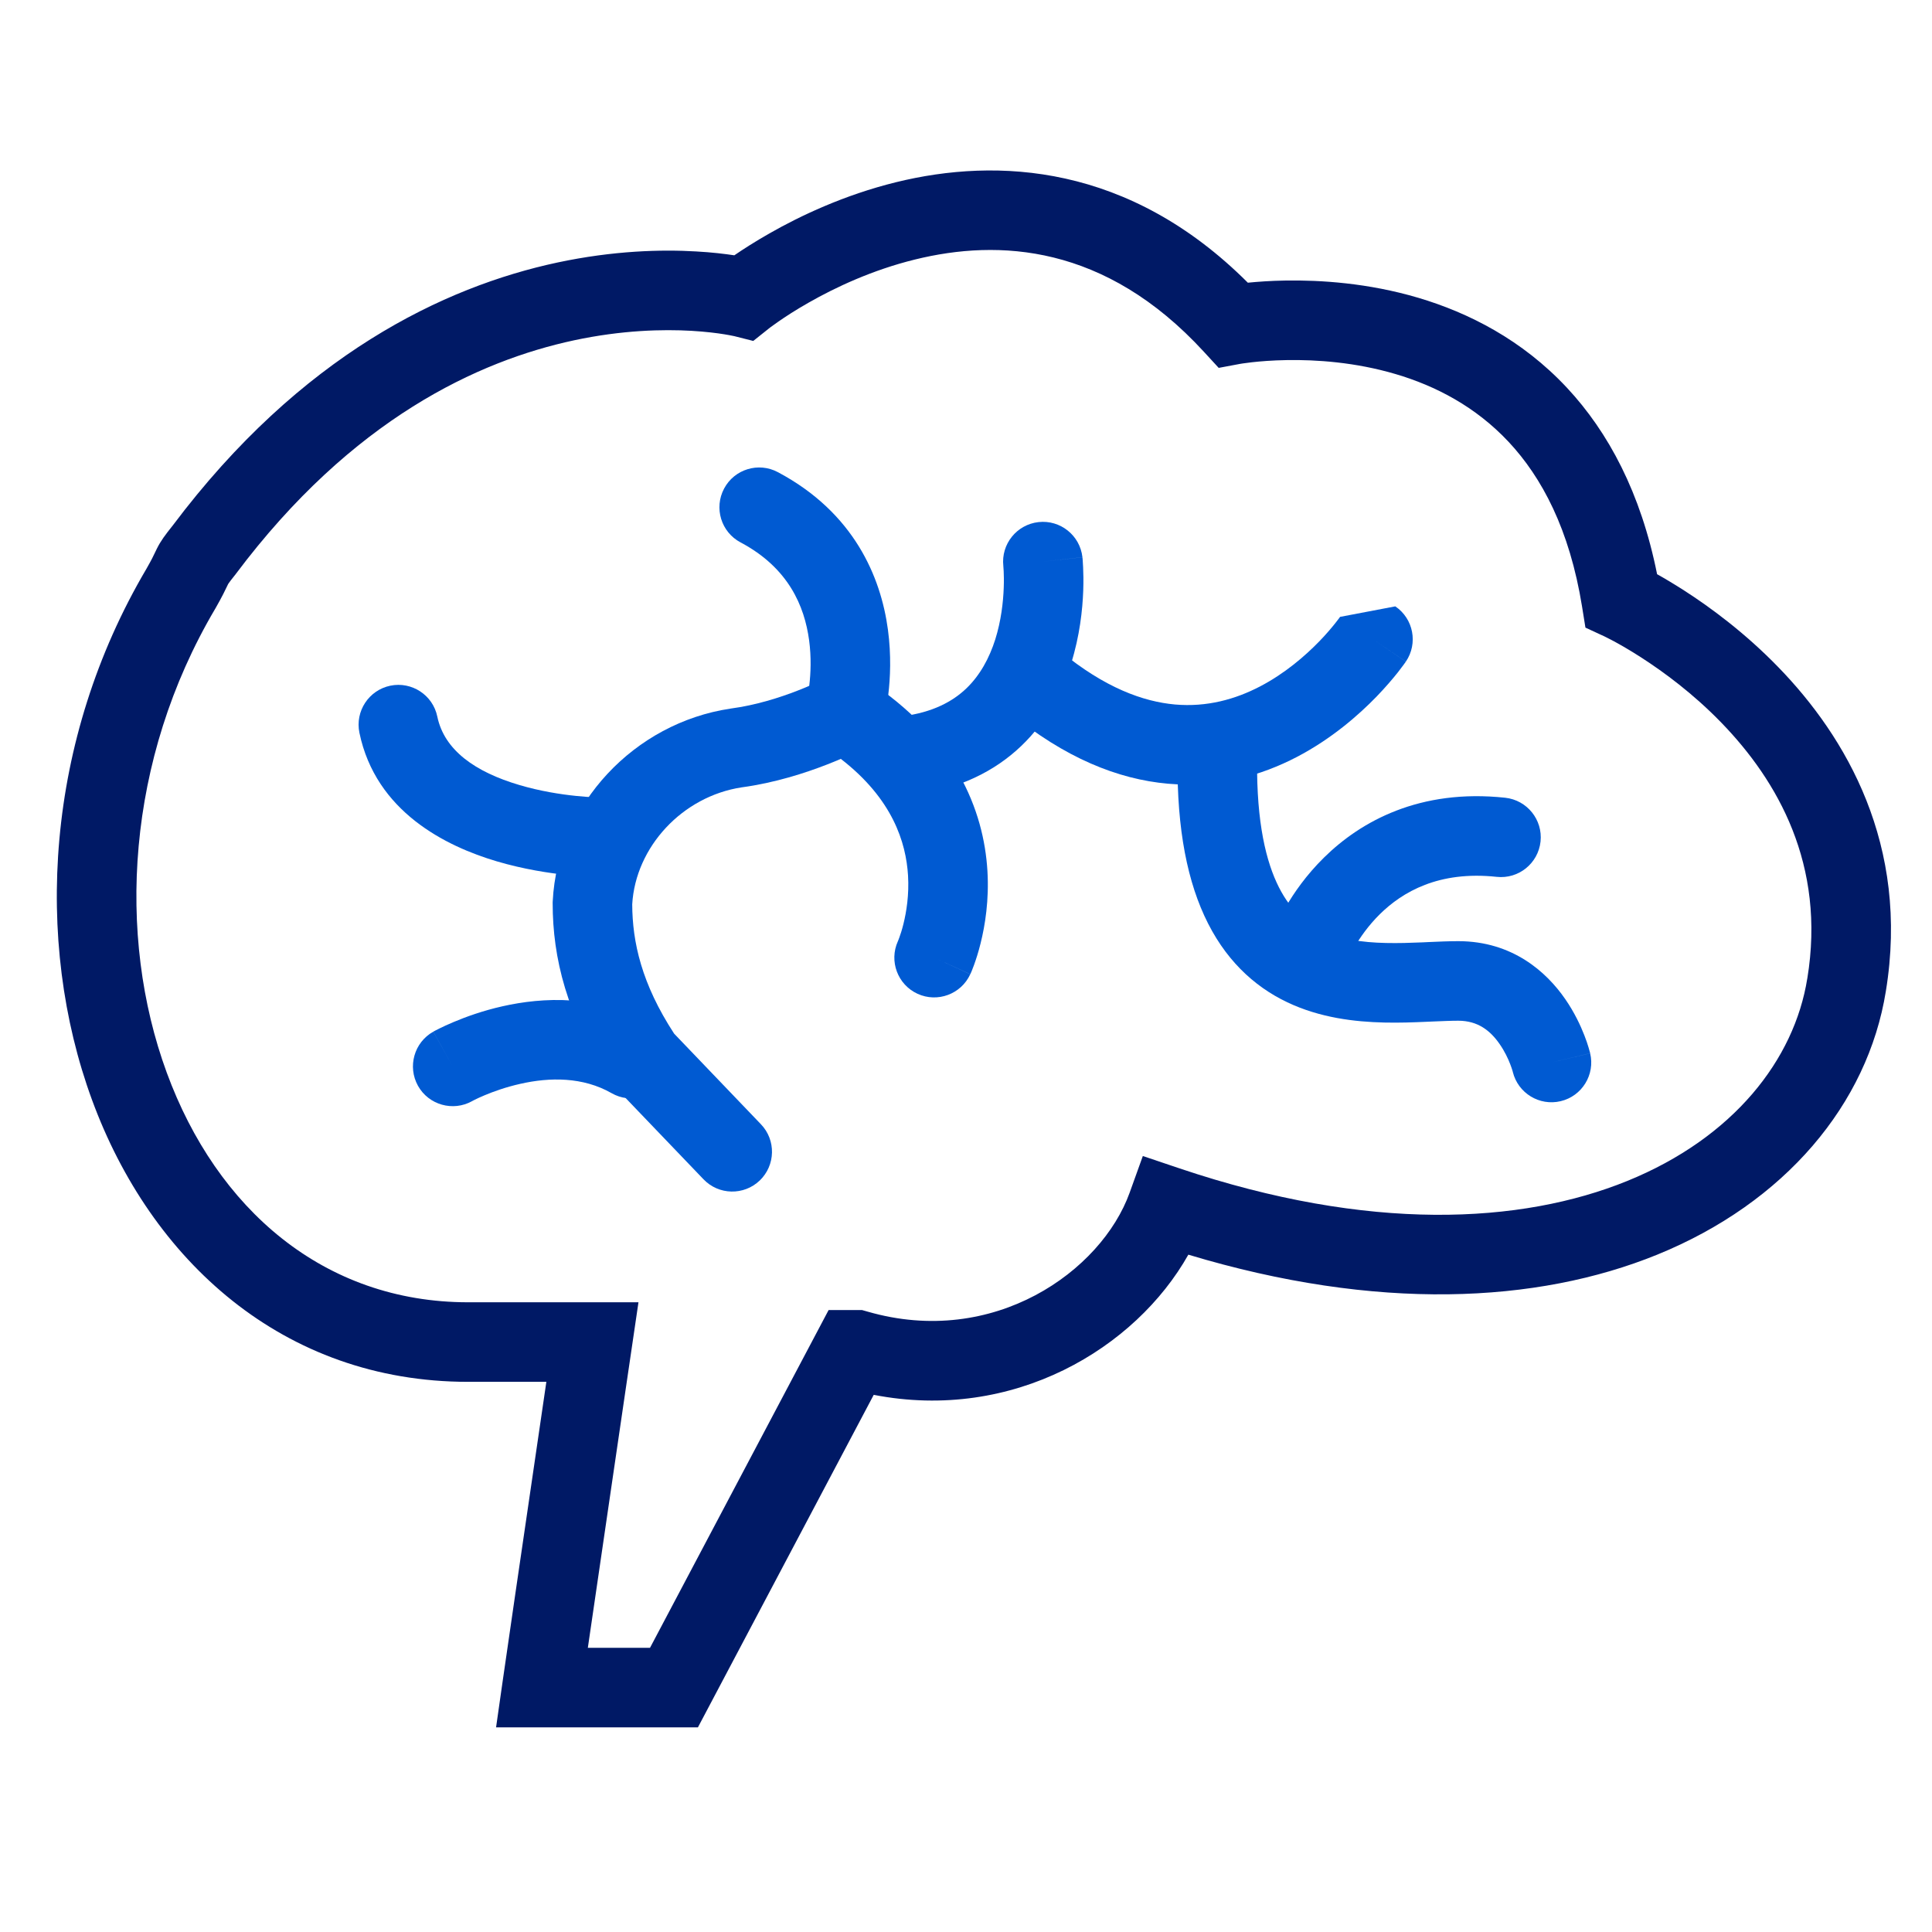<svg width="34" height="34" viewBox="0 0 34 34" fill="none" xmlns="http://www.w3.org/2000/svg">
<path fill-rule="evenodd" clip-rule="evenodd" d="M21.96 4.975C22.133 4.958 22.358 4.941 22.622 4.937C23.234 4.927 24.074 4.979 24.957 5.24C25.842 5.502 26.785 5.978 27.574 6.822C28.307 7.607 28.876 8.676 29.162 10.105C29.291 10.177 29.453 10.273 29.637 10.391C30.099 10.688 30.71 11.137 31.299 11.745C32.481 12.963 33.61 14.866 33.188 17.443C32.869 19.432 31.41 21.166 29.164 22.08C27.044 22.942 24.226 23.078 20.913 22.08C19.985 23.728 17.837 25.026 15.376 24.547L12.282 30.399H8.73L8.844 29.6C8.947 28.881 9.169 27.36 9.366 26.019C9.46 25.374 9.549 24.771 9.615 24.318H8.239C4.974 24.318 2.652 22.17 1.62 19.358C0.591 16.557 0.798 13.026 2.577 10.01C2.668 9.85 2.701 9.782 2.73 9.719C2.74 9.698 2.75 9.678 2.761 9.655C2.83 9.517 2.905 9.417 3.039 9.249C5.296 6.244 7.818 5.046 9.809 4.62C10.799 4.409 11.646 4.389 12.252 4.425C12.528 4.44 12.755 4.468 12.923 4.493C13.073 4.39 13.282 4.255 13.542 4.107C14.082 3.799 14.854 3.432 15.767 3.207C17.551 2.768 19.869 2.885 21.96 4.975ZM11.118 23.72L11.008 24.468C10.941 24.926 10.849 25.552 10.751 26.222C10.611 27.175 10.459 28.219 10.345 28.999H11.439L14.582 23.055H15.171L15.267 23.082C17.489 23.725 19.383 22.37 19.88 20.989L20.112 20.344L20.762 20.563C24.092 21.684 26.767 21.543 28.637 20.783C30.508 20.022 31.577 18.648 31.805 17.221L31.806 17.218C32.134 15.218 31.282 13.738 30.294 12.719C29.799 12.208 29.278 11.825 28.88 11.569C28.682 11.441 28.516 11.347 28.402 11.285C28.346 11.255 28.302 11.232 28.274 11.219C28.26 11.211 28.25 11.207 28.244 11.204L28.239 11.201L28.238 11.201L27.901 11.045L27.842 10.678C27.622 9.311 27.13 8.398 26.551 7.778C25.968 7.155 25.262 6.79 24.56 6.583C23.853 6.374 23.164 6.328 22.645 6.337C22.388 6.341 22.177 6.359 22.033 6.375C21.961 6.383 21.906 6.391 21.871 6.396C21.854 6.399 21.841 6.401 21.834 6.402L21.828 6.403L21.827 6.403L21.447 6.474L21.185 6.189C19.447 4.298 17.576 4.204 16.102 4.567C15.349 4.752 14.699 5.059 14.234 5.324C14.003 5.455 13.821 5.574 13.699 5.659C13.638 5.701 13.592 5.734 13.563 5.756C13.548 5.767 13.538 5.775 13.532 5.78L13.527 5.784L13.526 5.785L13.256 6L12.924 5.916L12.919 5.915C12.914 5.914 12.903 5.912 12.889 5.909C12.859 5.903 12.812 5.893 12.747 5.883C12.618 5.862 12.422 5.837 12.171 5.822C11.669 5.793 10.949 5.808 10.102 5.989C8.422 6.349 6.198 7.37 4.152 10.098L4.146 10.107L4.139 10.115C4.071 10.2 4.041 10.24 4.025 10.263C4.017 10.275 4.016 10.277 4.014 10.28C4.014 10.28 4.014 10.281 4.013 10.282C4.009 10.29 4.004 10.3 3.998 10.313C3.969 10.374 3.913 10.494 3.79 10.709L3.785 10.717C2.218 13.372 2.05 16.467 2.934 18.875C3.814 21.273 5.695 22.918 8.239 22.918H11.236L11.118 23.72Z" fill="#001965"/>
<path fill-rule="evenodd" clip-rule="evenodd" d="M21.447 12.463C21.833 12.475 22.137 12.797 22.127 13.183C22.094 14.316 22.247 15.053 22.466 15.53C22.676 15.989 22.956 16.232 23.257 16.375C23.577 16.527 23.961 16.586 24.392 16.595C24.606 16.6 24.819 16.593 25.034 16.584C25.068 16.582 25.102 16.581 25.137 16.579C25.313 16.571 25.497 16.563 25.663 16.563C26.617 16.563 27.217 17.106 27.546 17.583C27.709 17.819 27.816 18.05 27.882 18.22C27.916 18.306 27.94 18.379 27.956 18.434C27.964 18.461 27.971 18.483 27.975 18.501L27.981 18.522L27.983 18.53L27.984 18.533L27.984 18.535L27.984 18.535C27.984 18.536 27.984 18.536 27.303 18.698L27.984 18.536C28.074 18.912 27.841 19.29 27.465 19.379C27.091 19.468 26.715 19.238 26.623 18.865C26.623 18.865 26.623 18.865 26.623 18.865C26.623 18.865 26.623 18.864 26.623 18.863C26.622 18.86 26.62 18.851 26.616 18.839C26.609 18.815 26.596 18.776 26.577 18.727C26.539 18.628 26.479 18.501 26.394 18.378C26.228 18.137 26.008 17.963 25.663 17.963C25.532 17.963 25.386 17.97 25.21 17.977C25.173 17.979 25.134 17.981 25.094 17.982C24.874 17.992 24.623 18.001 24.361 17.995C23.843 17.983 23.232 17.913 22.655 17.639C22.058 17.355 21.54 16.871 21.193 16.113C20.854 15.373 20.691 14.402 20.727 13.143C20.738 12.757 21.06 12.452 21.447 12.463Z" fill="#005AD2"/>
<path fill-rule="evenodd" clip-rule="evenodd" d="M23.72 16.899C23.583 17.258 23.181 17.439 22.821 17.304C22.459 17.168 22.275 16.765 22.411 16.403L23.066 16.648C22.411 16.403 22.411 16.402 22.411 16.402L22.412 16.401L22.412 16.4L22.414 16.396L22.418 16.385C22.421 16.378 22.425 16.367 22.43 16.355C22.44 16.332 22.453 16.3 22.471 16.262C22.506 16.185 22.558 16.081 22.628 15.96C22.768 15.719 22.986 15.4 23.302 15.09C23.947 14.455 24.984 13.877 26.49 14.039C26.874 14.081 27.152 14.426 27.111 14.81C27.069 15.195 26.724 15.473 26.339 15.431C25.317 15.321 24.68 15.698 24.283 16.088C24.078 16.291 23.933 16.502 23.84 16.662C23.794 16.742 23.762 16.806 23.742 16.849C23.732 16.869 23.726 16.884 23.723 16.892L23.72 16.899Z" fill="#005AD2"/>
<path fill-rule="evenodd" clip-rule="evenodd" d="M24.555 10.671C24.875 10.888 24.958 11.323 24.741 11.643L24.162 11.25C24.741 11.643 24.74 11.644 24.74 11.644L24.74 11.645L24.738 11.646L24.735 11.651L24.727 11.663C24.72 11.673 24.71 11.687 24.698 11.703C24.674 11.736 24.641 11.78 24.598 11.835C24.511 11.944 24.387 12.091 24.226 12.258C23.907 12.587 23.431 13.004 22.819 13.323C22.202 13.644 21.435 13.87 20.554 13.792C19.67 13.714 18.733 13.334 17.772 12.542C17.473 12.296 17.43 11.855 17.676 11.557C17.922 11.258 18.363 11.216 18.662 11.461C19.443 12.105 20.12 12.348 20.678 12.398C21.238 12.447 21.739 12.307 22.173 12.081C22.611 11.853 22.968 11.544 23.22 11.284C23.344 11.156 23.438 11.043 23.5 10.965C23.531 10.926 23.554 10.896 23.568 10.877L23.582 10.857L23.582 10.857C23.583 10.857 23.583 10.856 23.583 10.856" fill="#005AD2"/>
<path fill-rule="evenodd" clip-rule="evenodd" d="M18.276 9.188C18.66 9.145 19.006 9.422 19.049 9.806L18.353 9.884C19.049 9.806 19.049 9.807 19.049 9.807L19.049 9.808L19.049 9.809L19.049 9.813L19.051 9.825C19.052 9.834 19.053 9.847 19.054 9.862C19.056 9.892 19.059 9.933 19.061 9.983C19.066 10.085 19.069 10.226 19.063 10.395C19.051 10.729 19.002 11.191 18.85 11.675C18.697 12.159 18.431 12.69 17.971 13.129C17.504 13.575 16.871 13.892 16.048 13.995C15.665 14.043 15.315 13.771 15.267 13.387C15.219 13.004 15.491 12.654 15.874 12.606C16.418 12.538 16.768 12.342 17.005 12.116C17.249 11.882 17.411 11.58 17.515 11.253C17.618 10.925 17.655 10.597 17.664 10.344C17.669 10.219 17.666 10.118 17.663 10.05C17.661 10.015 17.66 9.99 17.658 9.975L17.657 9.96L17.657 9.96L17.657 9.96C17.615 9.576 17.892 9.231 18.276 9.188ZM17.657 9.96L17.657 9.959L17.657 9.958C17.657 9.958 17.657 9.959 17.657 9.96Z" fill="#005AD2"/>
<path fill-rule="evenodd" clip-rule="evenodd" d="M14.901 11.735L15.249 11.961C16.813 12.977 17.313 14.262 17.377 15.325C17.408 15.839 17.336 16.284 17.257 16.6C17.218 16.759 17.175 16.888 17.142 16.98C17.125 17.026 17.11 17.064 17.099 17.092C17.093 17.105 17.088 17.117 17.084 17.126L17.079 17.137L17.077 17.142L17.076 17.144C17.076 17.144 17.075 17.145 16.458 16.861L17.075 17.145C16.914 17.496 16.498 17.65 16.147 17.489C15.797 17.328 15.643 16.915 15.801 16.565L15.805 16.556C15.809 16.546 15.816 16.528 15.826 16.501C15.845 16.449 15.873 16.366 15.899 16.26C15.952 16.047 16 15.748 15.98 15.409C15.945 14.825 15.708 14.059 14.797 13.355C14.723 13.387 14.64 13.421 14.55 13.456C14.17 13.604 13.637 13.777 13.053 13.856C12.008 14.015 11.185 14.905 11.126 15.914C11.129 16.579 11.29 17.312 11.864 18.191L13.391 19.785C13.659 20.064 13.649 20.507 13.37 20.775C13.091 21.042 12.648 21.033 12.381 20.754L10.766 19.069L10.732 19.018C9.972 17.877 9.726 16.854 9.726 15.896V15.879L9.727 15.861C9.813 14.146 11.17 12.723 12.851 12.471L12.862 12.469C13.3 12.411 13.722 12.277 14.041 12.152C14.198 12.091 14.326 12.033 14.414 11.992C14.457 11.972 14.49 11.955 14.511 11.945L14.533 11.933L14.536 11.931C14.536 11.931 14.537 11.931 14.537 11.931L14.901 11.735Z" fill="#005AD2"/>
<path fill-rule="evenodd" clip-rule="evenodd" d="M12.743 8.598C12.924 8.257 13.348 8.127 13.689 8.309C15.03 9.021 15.502 10.156 15.626 11.08C15.687 11.533 15.667 11.939 15.632 12.229C15.614 12.376 15.592 12.496 15.575 12.582C15.566 12.626 15.557 12.661 15.551 12.687C15.548 12.699 15.545 12.71 15.543 12.718L15.54 12.729L15.539 12.733L15.539 12.734C15.539 12.735 15.539 12.736 14.864 12.548L15.539 12.736C15.435 13.108 15.049 13.326 14.677 13.223C14.305 13.12 14.087 12.736 14.189 12.364C14.189 12.363 14.189 12.362 14.19 12.361L14.842 12.542C14.19 12.361 14.19 12.361 14.19 12.361L14.189 12.362L14.189 12.364L14.191 12.354C14.194 12.344 14.198 12.325 14.204 12.298C14.215 12.246 14.229 12.165 14.242 12.062C14.267 11.855 14.28 11.573 14.239 11.267C14.158 10.67 13.879 9.994 13.032 9.545C12.691 9.364 12.561 8.94 12.743 8.598ZM14.189 12.364C14.189 12.364 14.189 12.364 14.189 12.364V12.364Z" fill="#005AD2"/>
<path fill-rule="evenodd" clip-rule="evenodd" d="M6.869 12.067C7.247 11.989 7.618 12.232 7.696 12.611C7.819 13.203 8.364 13.586 9.14 13.815C9.504 13.923 9.865 13.979 10.138 14.007C10.273 14.021 10.384 14.028 10.459 14.031C10.497 14.033 10.525 14.034 10.543 14.034L10.562 14.034L10.564 14.034C10.564 14.034 10.564 14.034 10.564 14.034M10.564 14.034C10.95 14.034 11.264 14.348 11.264 14.734C11.264 15.121 10.951 15.434 10.564 15.434V14.761C10.564 15.434 10.564 15.434 10.564 15.434L10.562 15.434L10.558 15.434L10.548 15.434L10.514 15.434C10.486 15.433 10.446 15.432 10.397 15.43C10.299 15.425 10.161 15.417 9.995 15.4C9.666 15.366 9.215 15.298 8.742 15.158C7.844 14.892 6.613 14.284 6.325 12.895C6.247 12.516 6.49 12.146 6.869 12.067" fill="#005AD2"/>
<path fill-rule="evenodd" clip-rule="evenodd" d="M7.967 18.767L7.625 18.156C7.288 18.345 7.168 18.771 7.356 19.109C7.545 19.446 7.972 19.566 8.309 19.378L8.308 19.378L8.314 19.375C8.322 19.371 8.335 19.364 8.354 19.354C8.392 19.335 8.452 19.307 8.528 19.275C8.683 19.21 8.901 19.131 9.155 19.074C9.674 18.956 10.258 18.949 10.763 19.238C11.099 19.43 11.527 19.313 11.718 18.977C11.91 18.642 11.793 18.214 11.458 18.022C10.527 17.491 9.54 17.552 8.847 17.708C8.494 17.787 8.196 17.896 7.985 17.985C7.879 18.029 7.793 18.07 7.732 18.1C7.702 18.115 7.677 18.128 7.659 18.137L7.637 18.149L7.63 18.153L7.627 18.155L7.626 18.155C7.626 18.155 7.625 18.156 7.967 18.767Z" fill="#005AD2"/>
</svg>
